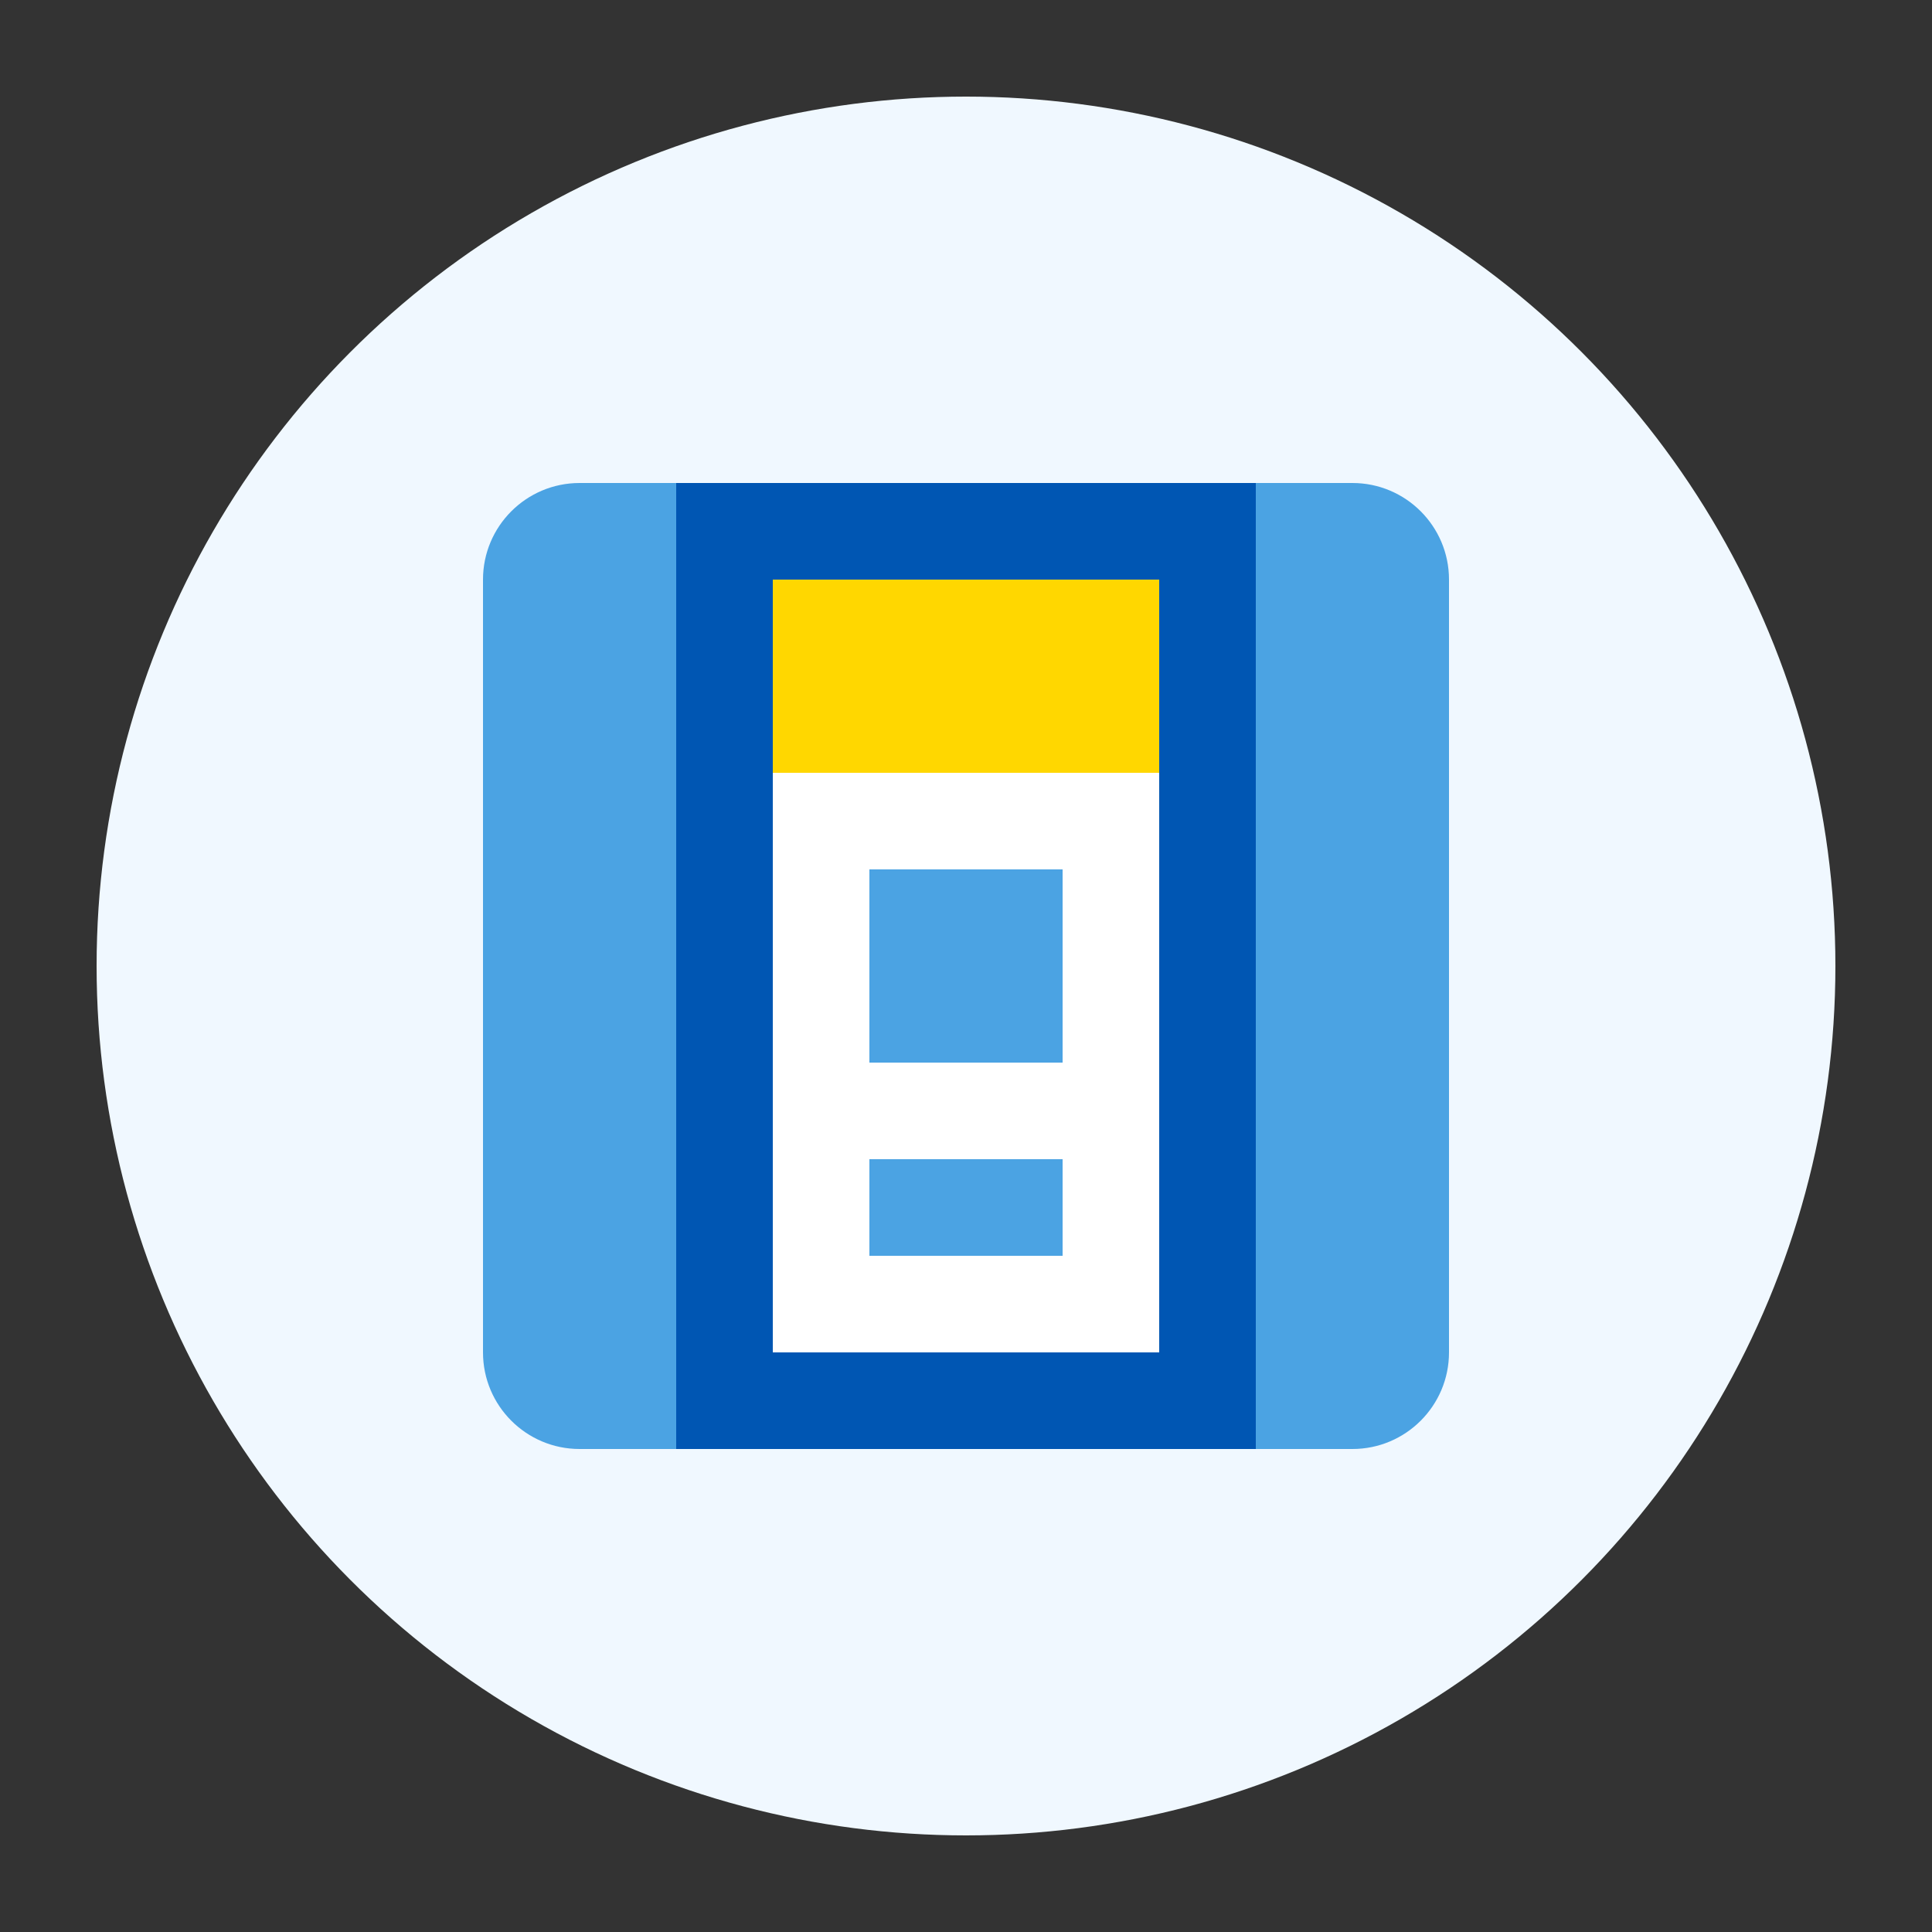 <?xml version="1.0" encoding="UTF-8"?>
<svg width="100" height="100" viewBox="0 0 100 100" fill="none" xmlns="http://www.w3.org/2000/svg">
  <rect x="0" y="0" width="100" height="100" fill="#333333" stroke="none"/>
  <circle cx="50" cy="50" r="45" fill="#F0F8FF"/>
  <path d="M35 25H65V75H35V25Z" fill="#0056B3"/>
  <path d="M40 30H60V70H40V30Z" fill="white"/>
  <path d="M40 30H60V40H40V30Z" fill="#FFD700"/>
  <path d="M45 45H55V55H45V45Z" fill="#4BA3E3"/>
  <path d="M45 60H55V65H45V60Z" fill="#4BA3E3"/>
  <path d="M65 25H70C72.761 25 75 27.239 75 30V70C75 72.761 72.761 75 70 75H65V25Z" fill="#4BA3E3"/>
  <path d="M35 25H30C27.239 25 25 27.239 25 30V70C25 72.761 27.239 75 30 75H35V25Z" fill="#4BA3E3"/>
</svg>
